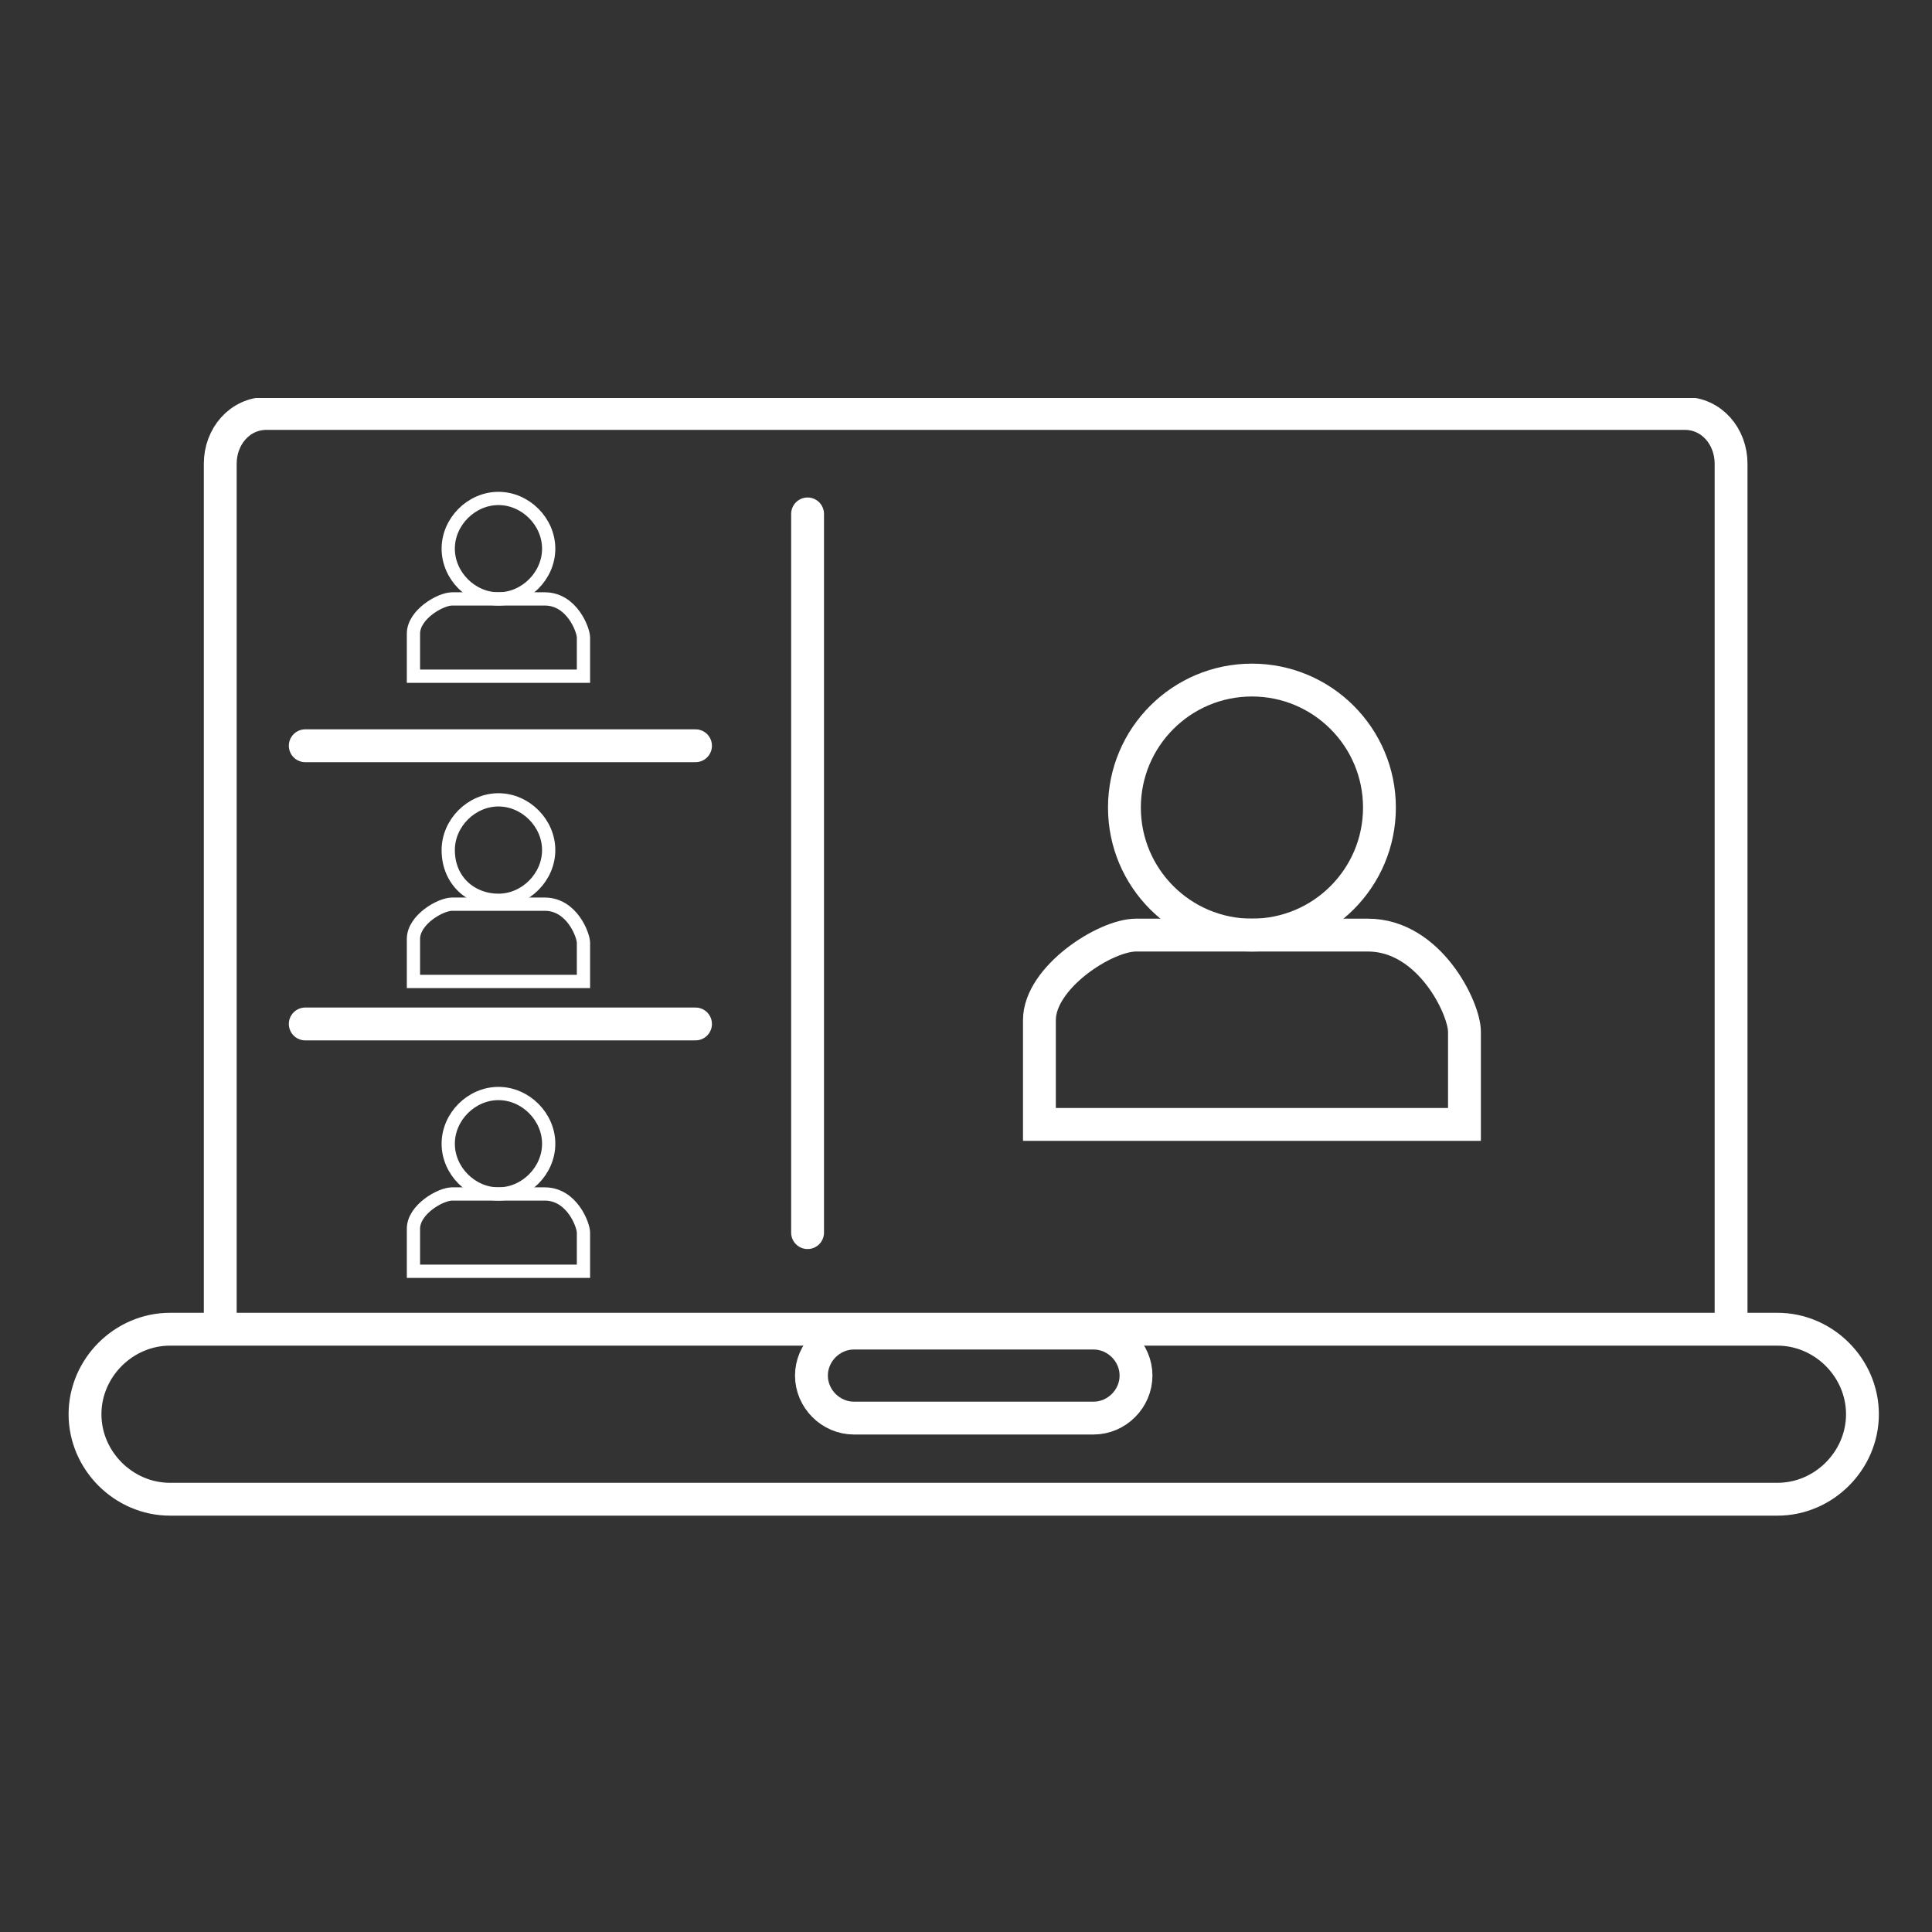 <?xml version="1.0" encoding="utf-8"?>
<!-- Generator: Adobe Illustrator 26.3.0, SVG Export Plug-In . SVG Version: 6.00 Build 0)  -->
<svg version="1.1" id="Ebene_1" xmlns="http://www.w3.org/2000/svg" xmlns:xlink="http://www.w3.org/1999/xlink" x="0px" y="0px"
	 viewBox="0 0 50 50" style="enable-background:new 0 0 50 50;" xml:space="preserve">
<rect x="0" y="0" width="50" height="50" fill="#333333" stroke="none"/>
<style type="text/css">
	.st0{clip-path:url(#SVGID_00000014615202458124118490000014601575545696332972_);fill:none;stroke:#FFFFFF;stroke-width:0.85;}
	.st1{clip-path:url(#SVGID_00000023265793609877168570000015271014887312829313_);fill:none;stroke:#FFFFFF;stroke-width:0.85;}
	.st2{clip-path:url(#SVGID_00000083794664537695105920000004972693457911960213_);fill:none;stroke:#FFFFFF;stroke-width:0.343;}
	.st3{clip-path:url(#SVGID_00000163031428634095435000000011769740364162413497_);fill:none;stroke:#FFFFFF;stroke-width:0.343;}
	.st4{clip-path:url(#SVGID_00000075150169347069276740000009124113016183243687_);fill:none;stroke:#FFFFFF;stroke-width:0.343;}
	.st5{clip-path:url(#SVGID_00000141438798672151488010000013705096256632790952_);fill:none;stroke:#FFFFFF;stroke-width:0.343;}
	.st6{clip-path:url(#SVGID_00000072974375328681627300000002105612545009710514_);fill:none;stroke:#FFFFFF;stroke-width:0.343;}
	.st7{clip-path:url(#SVGID_00000049936112603031658920000007351627207958164150_);fill:none;stroke:#FFFFFF;stroke-width:0.343;}
	.st8{fill:none;stroke:#FFFFFF;stroke-width:0.85;stroke-linecap:round;}
	.st9{clip-path:url(#SVGID_00000151538700191184688050000005035798155241587627_);fill:none;stroke:#FFFFFF;stroke-width:0.85;}
	.st10{clip-path:url(#SVGID_00000029726634833062023090000002866987145571386763_);fill:none;stroke:#FFFFFF;stroke-width:0.85;}
	.st11{clip-path:url(#SVGID_00000044151802525545918600000011003643351132980613_);fill:none;stroke:#FFFFFF;stroke-width:0.85;}
</style>
<g>
	<g>
		<defs>
			<rect id="SVGID_1_" x="1.7" y="10.3" width="47" height="29.1"/>
		</defs>
		<clipPath id="SVGID_00000163793043217602476150000005293408324221880464_">
			<use xlink:href="#SVGID_1_"  style="overflow:visible;"/>
		</clipPath>
		
			<path style="clip-path:url(#SVGID_00000163793043217602476150000005293408324221880464_);fill:none;stroke:#FFFFFF;stroke-width:0.85;" d="
			M26.9,29.1h11c0,0,0-1.8,0-2.4s-0.9-2.5-2.5-2.5s-5.2,0-6,0s-2.5,1.1-2.5,2.2C26.9,27.5,26.9,29.1,26.9,29.1z"/>
	</g>
	<g>
		<defs>
			<rect id="SVGID_00000126298452284493789840000000343423001574393774_" x="1.7" y="10.3" width="47" height="29.1"/>
		</defs>
		<clipPath id="SVGID_00000006690267817766988340000004857246101456323235_">
			<use xlink:href="#SVGID_00000126298452284493789840000000343423001574393774_"  style="overflow:visible;"/>
		</clipPath>
		
			<circle style="clip-path:url(#SVGID_00000006690267817766988340000004857246101456323235_);fill:none;stroke:#FFFFFF;stroke-width:0.85;" cx="32.4" cy="20.9" r="3.3"/>
	</g>
	<g>
		<defs>
			<rect id="SVGID_00000074438398791348061440000000109704413785424563_" x="1.7" y="10.3" width="47" height="29.1"/>
		</defs>
		<clipPath id="SVGID_00000132798966598435706490000016072165678705291683_">
			<use xlink:href="#SVGID_00000074438398791348061440000000109704413785424563_"  style="overflow:visible;"/>
		</clipPath>
		
			<path style="clip-path:url(#SVGID_00000132798966598435706490000016072165678705291683_);fill:none;stroke:#FFFFFF;stroke-width:0.343;" d="
			M10.7,17.5h4.4c0,0,0-0.7,0-1c0-0.2-0.3-1-1-1c-0.6,0-2.1,0-2.4,0s-1,0.4-1,0.9C10.7,16.8,10.7,17.5,10.7,17.5z"/>
	</g>
	<g>
		<defs>
			<rect id="SVGID_00000072992971466392169260000003824030821456423597_" x="1.7" y="10.3" width="47" height="29.1"/>
		</defs>
		<clipPath id="SVGID_00000100382654724479914320000010702511752185519752_">
			<use xlink:href="#SVGID_00000072992971466392169260000003824030821456423597_"  style="overflow:visible;"/>
		</clipPath>
		
			<path style="clip-path:url(#SVGID_00000100382654724479914320000010702511752185519752_);fill:none;stroke:#FFFFFF;stroke-width:0.343;" d="
			M12.9,15.5c0.7,0,1.3-0.6,1.3-1.3s-0.6-1.3-1.3-1.3s-1.3,0.6-1.3,1.3C11.6,14.9,12.2,15.5,12.9,15.5z"/>
	</g>
	<g>
		<defs>
			<rect id="SVGID_00000059269198796616016490000006360679497521476275_" x="1.7" y="10.3" width="47" height="29.1"/>
		</defs>
		<clipPath id="SVGID_00000134227680164041431450000014594871379686804666_">
			<use xlink:href="#SVGID_00000059269198796616016490000006360679497521476275_"  style="overflow:visible;"/>
		</clipPath>
		
			<path style="clip-path:url(#SVGID_00000134227680164041431450000014594871379686804666_);fill:none;stroke:#FFFFFF;stroke-width:0.343;" d="
			M10.7,32.9h4.4c0,0,0-0.7,0-1c0-0.2-0.3-1-1-1c-0.6,0-2.1,0-2.4,0s-1,0.4-1,0.9C10.7,32.3,10.7,32.9,10.7,32.9z"/>
	</g>
	<g>
		<defs>
			<rect id="SVGID_00000080899586790878526410000004094617613605552536_" x="1.7" y="10.3" width="47" height="29.1"/>
		</defs>
		<clipPath id="SVGID_00000027562933758560652280000017661545574267679922_">
			<use xlink:href="#SVGID_00000080899586790878526410000004094617613605552536_"  style="overflow:visible;"/>
		</clipPath>
		
			<path style="clip-path:url(#SVGID_00000027562933758560652280000017661545574267679922_);fill:none;stroke:#FFFFFF;stroke-width:0.343;" d="
			M12.9,30.9c0.7,0,1.3-0.6,1.3-1.3c0-0.7-0.6-1.3-1.3-1.3s-1.3,0.6-1.3,1.3C11.6,30.3,12.2,30.9,12.9,30.9z"/>
	</g>
	<g>
		<defs>
			<rect id="SVGID_00000125600565369740587000000018067716662017538709_" x="1.7" y="10.3" width="47" height="29.1"/>
		</defs>
		<clipPath id="SVGID_00000014624554784332228820000009860287828237291921_">
			<use xlink:href="#SVGID_00000125600565369740587000000018067716662017538709_"  style="overflow:visible;"/>
		</clipPath>
		
			<path style="clip-path:url(#SVGID_00000014624554784332228820000009860287828237291921_);fill:none;stroke:#FFFFFF;stroke-width:0.343;" d="
			M10.7,25.4h4.4c0,0,0-0.7,0-1c0-0.2-0.3-1-1-1c-0.6,0-2.1,0-2.4,0s-1,0.4-1,0.9C10.7,24.7,10.7,25.4,10.7,25.4z"/>
	</g>
	<g>
		<defs>
			<rect id="SVGID_00000019652391177714129750000017867797497427303326_" x="1.7" y="10.3" width="47" height="29.1"/>
		</defs>
		<clipPath id="SVGID_00000001624978868258965400000009107239654325710233_">
			<use xlink:href="#SVGID_00000019652391177714129750000017867797497427303326_"  style="overflow:visible;"/>
		</clipPath>
		
			<path style="clip-path:url(#SVGID_00000001624978868258965400000009107239654325710233_);fill:none;stroke:#FFFFFF;stroke-width:0.343;" d="
			M12.9,23.3c0.7,0,1.3-0.6,1.3-1.3c0-0.7-0.6-1.3-1.3-1.3s-1.3,0.6-1.3,1.3C11.6,22.8,12.2,23.3,12.9,23.3z"/>
	</g>
</g>
<line class="st8" x1="7.9" y1="19.3" x2="18" y2="19.3"/>
<line class="st8" x1="7.9" y1="26.5" x2="18" y2="26.5"/>
<line class="st8" x1="20.9" y1="13.3" x2="20.9" y2="31.9"/>
<g>
	<g>
		<defs>
			<rect id="SVGID_00000018204145363766503530000001817347674343744937_" x="1.7" y="10.3" width="47" height="29.1"/>
		</defs>
		<clipPath id="SVGID_00000132057155488270098920000005661102108957211830_">
			<use xlink:href="#SVGID_00000018204145363766503530000001817347674343744937_"  style="overflow:visible;"/>
		</clipPath>
		
			<path style="clip-path:url(#SVGID_00000132057155488270098920000005661102108957211830_);fill:none;stroke:#FFFFFF;stroke-width:0.85;" d="
			M4.4,34.4c-1.2,0-2.2,1-2.2,2.2s1,2.2,2.2,2.2H46c1.2,0,2.2-1,2.2-2.2s-1-2.2-2.2-2.2H4.4z"/>
	</g>
	<g>
		<defs>
			<rect id="SVGID_00000078029257907660067850000011795241021420454327_" x="1.7" y="10.3" width="47" height="29.1"/>
		</defs>
		<clipPath id="SVGID_00000047052170211208595230000005334898647203271588_">
			<use xlink:href="#SVGID_00000078029257907660067850000011795241021420454327_"  style="overflow:visible;"/>
		</clipPath>
		
			<path style="clip-path:url(#SVGID_00000047052170211208595230000005334898647203271588_);fill:none;stroke:#FFFFFF;stroke-width:0.85;" d="
			M22.1,34.5c-0.6,0-1.1,0.5-1.1,1.1s0.5,1.1,1.1,1.1h6.2c0.6,0,1.1-0.5,1.1-1.1s-0.5-1.1-1.1-1.1H22.1z"/>
	</g>
	<g>
		<defs>
			<rect id="SVGID_00000061448950505502564050000014215725398175878553_" x="1.7" y="10.3" width="47" height="29.1"/>
		</defs>
		<clipPath id="SVGID_00000153695479488546080940000008253833749708662405_">
			<use xlink:href="#SVGID_00000061448950505502564050000014215725398175878553_"  style="overflow:visible;"/>
		</clipPath>
		
			<path style="clip-path:url(#SVGID_00000153695479488546080940000008253833749708662405_);fill:none;stroke:#FFFFFF;stroke-width:0.85;" d="
			M44.8,34.4V12c0-0.7-0.5-1.3-1.2-1.3H6.9c-0.7,0-1.2,0.6-1.2,1.3v22.4"/>
	</g>
</g>
</svg>
